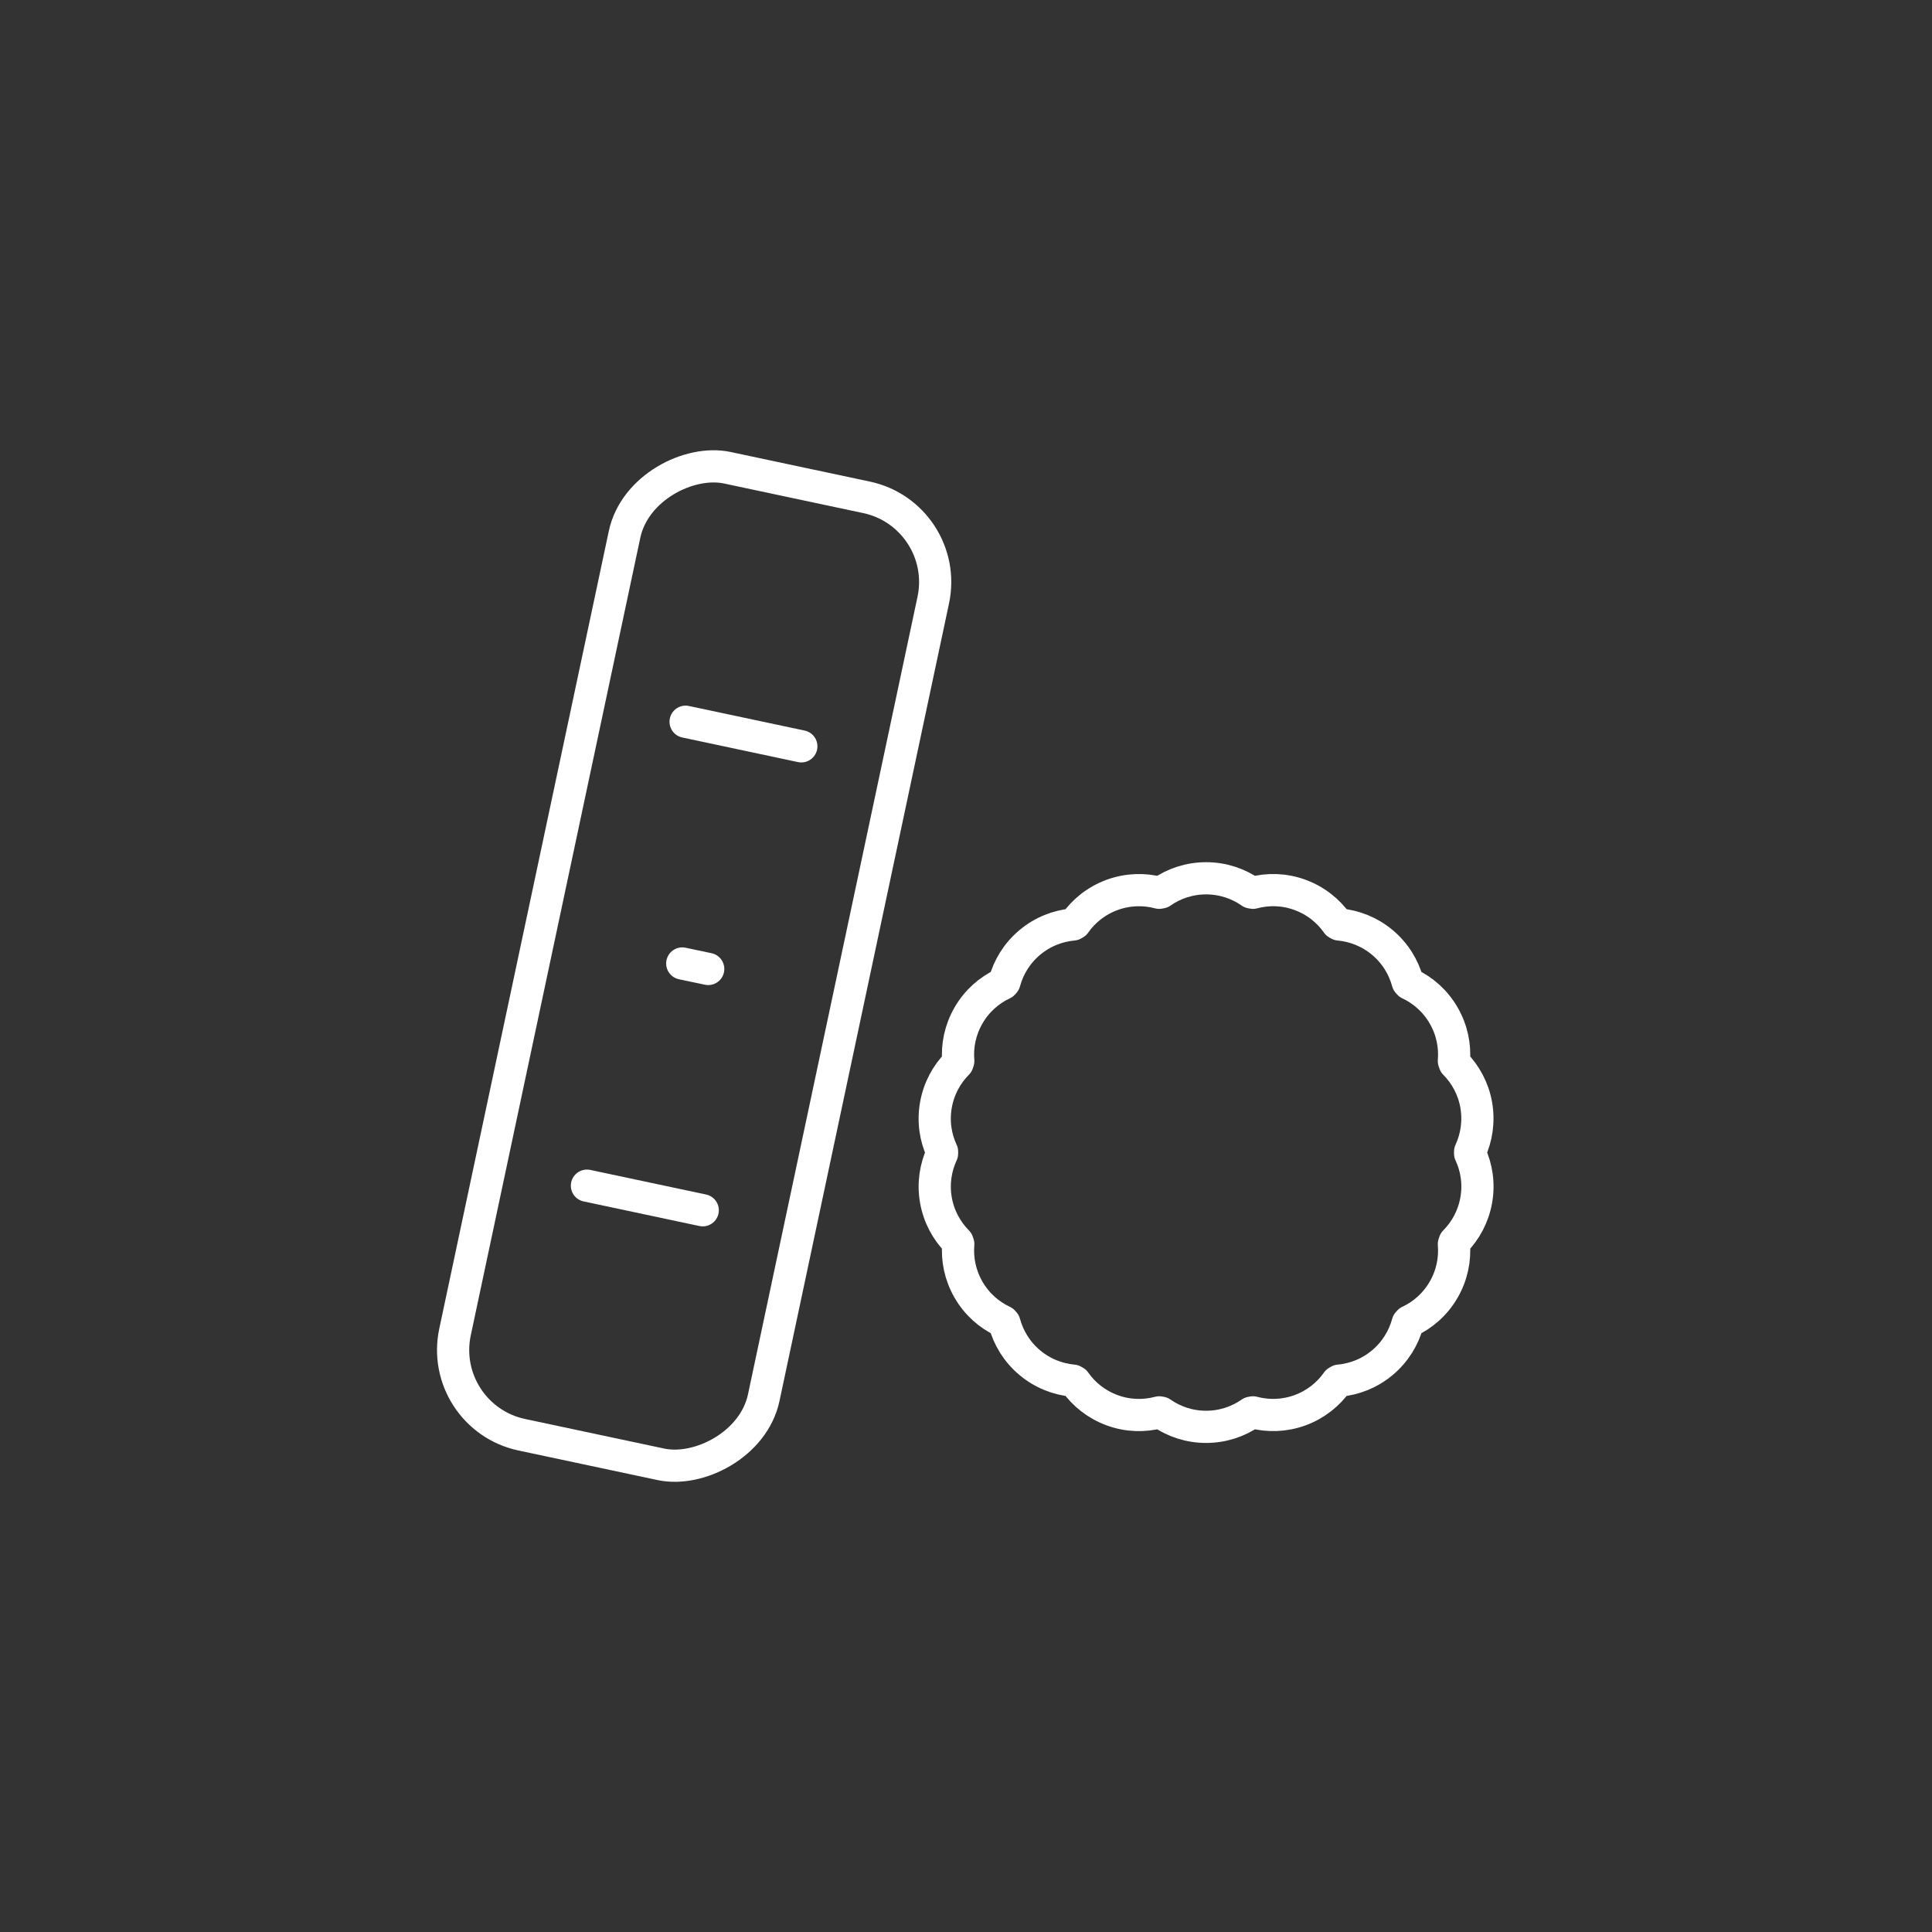 <?xml version="1.0" encoding="UTF-8"?>
<svg xmlns="http://www.w3.org/2000/svg" id="Livello_1" viewBox="0 0 300 300">
  <rect x="0" y="0" width="300" height="300" fill="#333333" stroke="none"/>
  <defs>
    <style>.cls-1{fill:none;stroke:#fff;stroke-linecap:round;stroke-linejoin:round;stroke-width:5px;}</style>
  </defs>
  <g>
    <rect class="cls-1" x="31.03" y="125.49" width="153.51" height="49.01" rx="13.45" ry="13.45" transform="translate(-61.34 224.25) rotate(-78)"></rect>
    <line class="cls-1" x1="91.14" y1="184.11" x2="109.12" y2="187.93"></line>
    <line class="cls-1" x1="106.46" y1="112.07" x2="124.43" y2="115.89"></line>
    <line class="cls-1" x1="105.94" y1="149.61" x2="109.97" y2="150.46"></line>
  </g>
  <path class="cls-1" d="M228.28,178.97c0-.06,0-.11,0-.16,1.01-2.18,1.39-4.68,.95-7.23-.45-2.54-1.66-4.75-3.35-6.46-.04-.12-.08-.23-.12-.35,.2-2.39-.3-4.86-1.59-7.09-1.29-2.24-3.19-3.91-5.37-4.93-.07-.08-.14-.16-.21-.24-.63-2.33-1.94-4.49-3.93-6.16-1.98-1.66-4.34-2.58-6.74-2.8-.09-.05-.19-.11-.28-.16-1.38-1.97-3.36-3.55-5.79-4.44-2.43-.89-4.96-.94-7.29-.32-.11-.02-.21-.04-.32-.06-1.97-1.38-4.37-2.19-6.96-2.19s-4.99,.81-6.96,2.19c-.11,.02-.21,.04-.32,.06-2.33-.62-4.86-.56-7.29,.32-2.43,.89-4.41,2.47-5.79,4.44-.09,.05-.19,.11-.28,.16-2.4,.22-4.75,1.13-6.74,2.8-1.99,1.67-3.3,3.83-3.93,6.16-.07,.08-.14,.16-.21,.24-2.18,1.02-4.08,2.69-5.37,4.93-1.29,2.23-1.79,4.7-1.59,7.09-.04,.12-.08,.23-.12,.35-1.69,1.7-2.9,3.92-3.35,6.46-.45,2.55-.07,5.05,.95,7.23,0,.06,0,.11,0,.16s0,.11,0,.16c-1.01,2.18-1.4,4.68-.95,7.23,.45,2.54,1.66,4.75,3.35,6.46,.04,.12,.08,.23,.12,.35-.2,2.39,.3,4.86,1.59,7.09,1.29,2.24,3.19,3.91,5.37,4.93,.07,.08,.14,.16,.21,.24,.63,2.33,1.94,4.49,3.93,6.16,1.98,1.66,4.34,2.58,6.74,2.8,.09,.05,.19,.11,.28,.16,1.38,1.97,3.36,3.55,5.79,4.44,2.43,.89,4.96,.94,7.29,.32,.11,.02,.21,.04,.32,.06,1.97,1.38,4.37,2.19,6.96,2.19s4.99-.81,6.96-2.19c.11-.02,.21-.04,.32-.06,2.33,.62,4.86,.56,7.29-.32,2.43-.89,4.41-2.47,5.79-4.44,.09-.05,.19-.11,.28-.16,2.4-.22,4.75-1.13,6.74-2.8,1.99-1.67,3.3-3.83,3.93-6.16,.07-.08,.14-.16,.21-.24,2.18-1.02,4.08-2.69,5.37-4.93,1.29-2.23,1.79-4.7,1.59-7.09,.04-.12,.08-.23,.12-.35,1.69-1.7,2.9-3.92,3.35-6.46,.45-2.55,.07-5.05-.95-7.23,0-.06,0-.11,0-.16Z"></path>
</svg>
